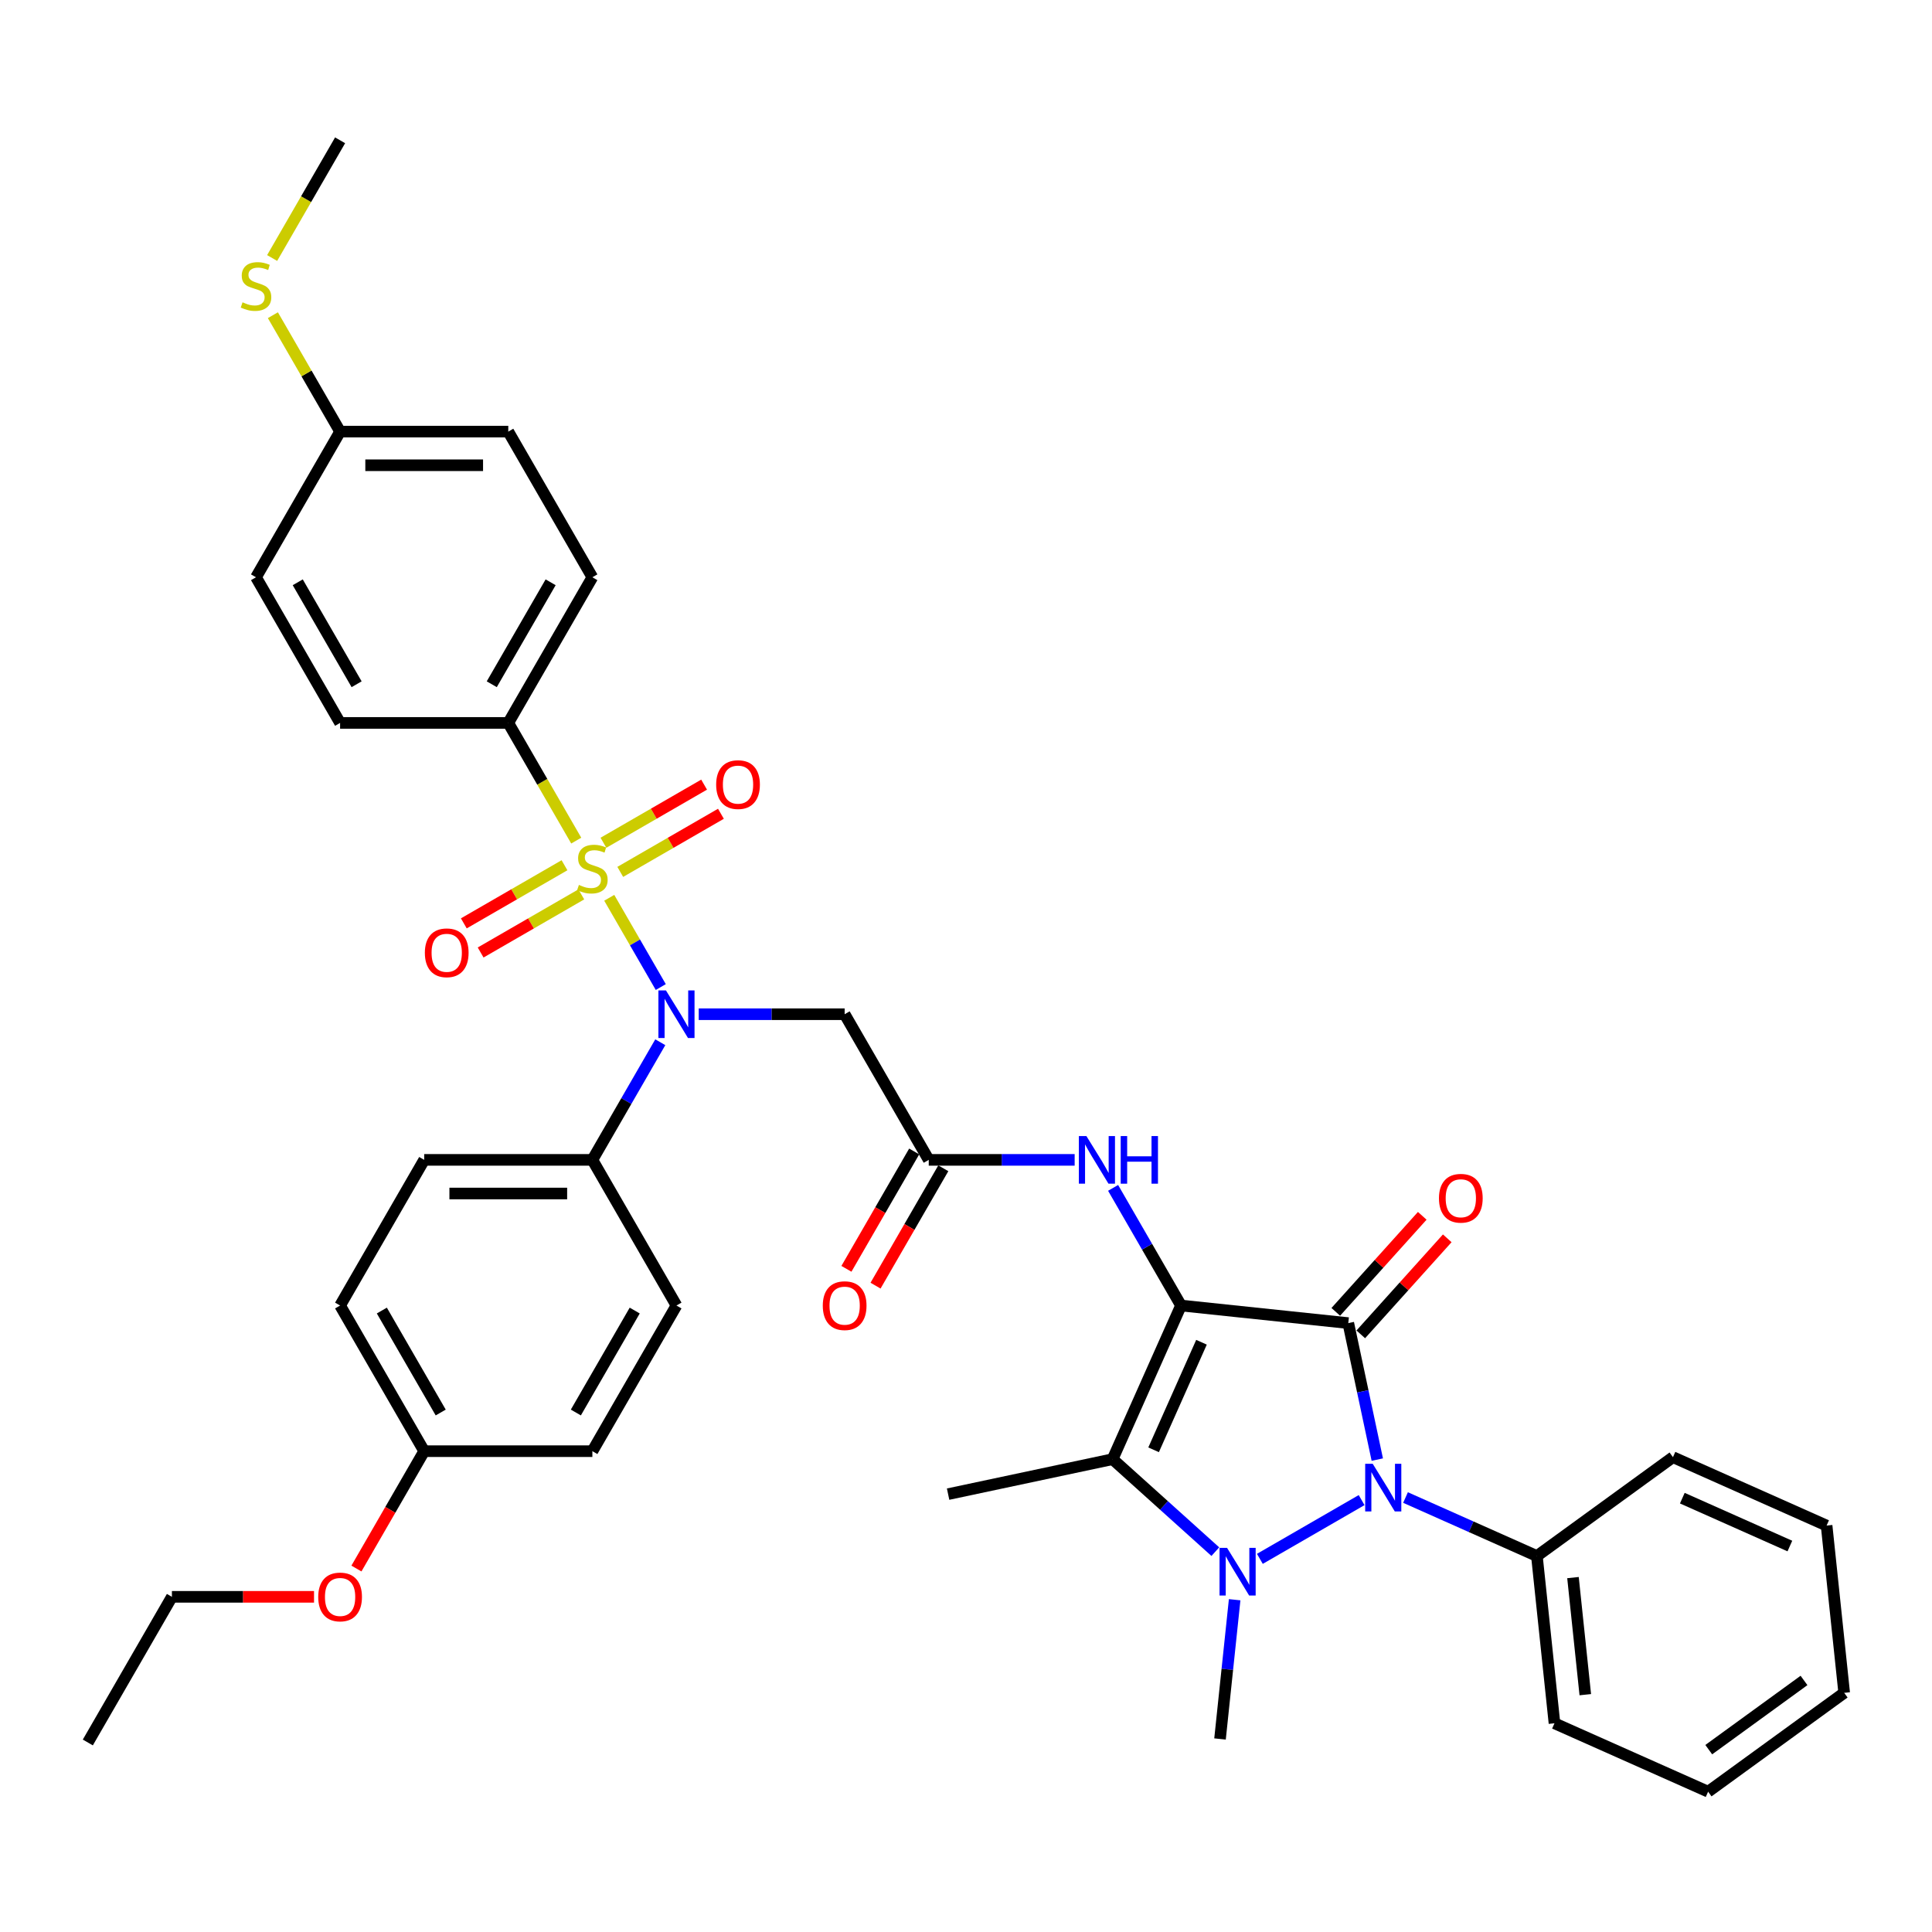 <?xml version='1.0' encoding='iso-8859-1'?>
<svg version='1.1' baseProfile='full'
              xmlns='http://www.w3.org/2000/svg'
                      xmlns:rdkit='http://www.rdkit.org/xml'
                      xmlns:xlink='http://www.w3.org/1999/xlink'
                  xml:space='preserve'
width='1000px' height='1000px' viewBox='0 0 1000 1000'>
<!-- END OF HEADER -->
<rect style='opacity:1.0;fill:#FFFFFF;stroke:none' width='1000' height='1000' x='0' y='0'> </rect>
<path class='bond-0' d='M 611.293,675.738 L 697.868,684.837' style='fill:none;fill-rule:evenodd;stroke:#000000;stroke-width:6px;stroke-linecap:butt;stroke-linejoin:miter;stroke-opacity:1' />
<path class='bond-4' d='M 611.293,675.738 L 575.886,755.264' style='fill:none;fill-rule:evenodd;stroke:#000000;stroke-width:6px;stroke-linecap:butt;stroke-linejoin:miter;stroke-opacity:1' />
<path class='bond-4' d='M 621.887,694.748 L 597.102,750.416' style='fill:none;fill-rule:evenodd;stroke:#000000;stroke-width:6px;stroke-linecap:butt;stroke-linejoin:miter;stroke-opacity:1' />
<path class='bond-6' d='M 611.293,675.738 L 593.717,645.295' style='fill:none;fill-rule:evenodd;stroke:#000000;stroke-width:6px;stroke-linecap:butt;stroke-linejoin:miter;stroke-opacity:1' />
<path class='bond-6' d='M 593.717,645.295 L 576.14,614.851' style='fill:none;fill-rule:evenodd;stroke:#0000FF;stroke-width:6px;stroke-linecap:butt;stroke-linejoin:miter;stroke-opacity:1' />
<path class='bond-3' d='M 697.868,684.837 L 705.376,720.161' style='fill:none;fill-rule:evenodd;stroke:#000000;stroke-width:6px;stroke-linecap:butt;stroke-linejoin:miter;stroke-opacity:1' />
<path class='bond-3' d='M 705.376,720.161 L 712.885,755.484' style='fill:none;fill-rule:evenodd;stroke:#0000FF;stroke-width:6px;stroke-linecap:butt;stroke-linejoin:miter;stroke-opacity:1' />
<path class='bond-12' d='M 704.337,690.662 L 726.716,665.809' style='fill:none;fill-rule:evenodd;stroke:#000000;stroke-width:6px;stroke-linecap:butt;stroke-linejoin:miter;stroke-opacity:1' />
<path class='bond-12' d='M 726.716,665.809 L 749.094,640.955' style='fill:none;fill-rule:evenodd;stroke:#FF0000;stroke-width:6px;stroke-linecap:butt;stroke-linejoin:miter;stroke-opacity:1' />
<path class='bond-12' d='M 691.399,679.012 L 713.777,654.159' style='fill:none;fill-rule:evenodd;stroke:#000000;stroke-width:6px;stroke-linecap:butt;stroke-linejoin:miter;stroke-opacity:1' />
<path class='bond-12' d='M 713.777,654.159 L 736.155,629.306' style='fill:none;fill-rule:evenodd;stroke:#FF0000;stroke-width:6px;stroke-linecap:butt;stroke-linejoin:miter;stroke-opacity:1' />
<path class='bond-1' d='M 315.346,464.699 L 328.681,487.796' style='fill:none;fill-rule:evenodd;stroke:#CCCC00;stroke-width:6px;stroke-linecap:butt;stroke-linejoin:miter;stroke-opacity:1' />
<path class='bond-1' d='M 328.681,487.796 L 342.016,510.893' style='fill:none;fill-rule:evenodd;stroke:#0000FF;stroke-width:6px;stroke-linecap:butt;stroke-linejoin:miter;stroke-opacity:1' />
<path class='bond-9' d='M 298.258,435.102 L 280.671,404.641' style='fill:none;fill-rule:evenodd;stroke:#CCCC00;stroke-width:6px;stroke-linecap:butt;stroke-linejoin:miter;stroke-opacity:1' />
<path class='bond-9' d='M 280.671,404.641 L 263.085,374.181' style='fill:none;fill-rule:evenodd;stroke:#000000;stroke-width:6px;stroke-linecap:butt;stroke-linejoin:miter;stroke-opacity:1' />
<path class='bond-10' d='M 292.178,447.851 L 266.124,462.893' style='fill:none;fill-rule:evenodd;stroke:#CCCC00;stroke-width:6px;stroke-linecap:butt;stroke-linejoin:miter;stroke-opacity:1' />
<path class='bond-10' d='M 266.124,462.893 L 240.071,477.935' style='fill:none;fill-rule:evenodd;stroke:#FF0000;stroke-width:6px;stroke-linecap:butt;stroke-linejoin:miter;stroke-opacity:1' />
<path class='bond-10' d='M 300.883,462.929 L 274.829,477.971' style='fill:none;fill-rule:evenodd;stroke:#CCCC00;stroke-width:6px;stroke-linecap:butt;stroke-linejoin:miter;stroke-opacity:1' />
<path class='bond-10' d='M 274.829,477.971 L 248.776,493.013' style='fill:none;fill-rule:evenodd;stroke:#FF0000;stroke-width:6px;stroke-linecap:butt;stroke-linejoin:miter;stroke-opacity:1' />
<path class='bond-11' d='M 321.044,451.289 L 347.097,436.247' style='fill:none;fill-rule:evenodd;stroke:#CCCC00;stroke-width:6px;stroke-linecap:butt;stroke-linejoin:miter;stroke-opacity:1' />
<path class='bond-11' d='M 347.097,436.247 L 373.151,421.205' style='fill:none;fill-rule:evenodd;stroke:#FF0000;stroke-width:6px;stroke-linecap:butt;stroke-linejoin:miter;stroke-opacity:1' />
<path class='bond-11' d='M 312.339,436.211 L 338.392,421.169' style='fill:none;fill-rule:evenodd;stroke:#CCCC00;stroke-width:6px;stroke-linecap:butt;stroke-linejoin:miter;stroke-opacity:1' />
<path class='bond-11' d='M 338.392,421.169 L 364.445,406.127' style='fill:none;fill-rule:evenodd;stroke:#FF0000;stroke-width:6px;stroke-linecap:butt;stroke-linejoin:miter;stroke-opacity:1' />
<path class='bond-2' d='M 629.052,803.135 L 602.469,779.2' style='fill:none;fill-rule:evenodd;stroke:#0000FF;stroke-width:6px;stroke-linecap:butt;stroke-linejoin:miter;stroke-opacity:1' />
<path class='bond-2' d='M 602.469,779.2 L 575.886,755.264' style='fill:none;fill-rule:evenodd;stroke:#000000;stroke-width:6px;stroke-linecap:butt;stroke-linejoin:miter;stroke-opacity:1' />
<path class='bond-20' d='M 639.054,828.016 L 635.266,864.052' style='fill:none;fill-rule:evenodd;stroke:#0000FF;stroke-width:6px;stroke-linecap:butt;stroke-linejoin:miter;stroke-opacity:1' />
<path class='bond-20' d='M 635.266,864.052 L 631.479,900.088' style='fill:none;fill-rule:evenodd;stroke:#000000;stroke-width:6px;stroke-linecap:butt;stroke-linejoin:miter;stroke-opacity:1' />
<path class='bond-38' d='M 652.104,806.859 L 704.774,776.449' style='fill:none;fill-rule:evenodd;stroke:#0000FF;stroke-width:6px;stroke-linecap:butt;stroke-linejoin:miter;stroke-opacity:1' />
<path class='bond-14' d='M 727.493,775.119 L 761.493,790.256' style='fill:none;fill-rule:evenodd;stroke:#0000FF;stroke-width:6px;stroke-linecap:butt;stroke-linejoin:miter;stroke-opacity:1' />
<path class='bond-14' d='M 761.493,790.256 L 795.493,805.394' style='fill:none;fill-rule:evenodd;stroke:#000000;stroke-width:6px;stroke-linecap:butt;stroke-linejoin:miter;stroke-opacity:1' />
<path class='bond-21' d='M 575.886,755.264 L 490.736,773.363' style='fill:none;fill-rule:evenodd;stroke:#000000;stroke-width:6px;stroke-linecap:butt;stroke-linejoin:miter;stroke-opacity:1' />
<path class='bond-5' d='M 361.663,524.959 L 399.426,524.959' style='fill:none;fill-rule:evenodd;stroke:#0000FF;stroke-width:6px;stroke-linecap:butt;stroke-linejoin:miter;stroke-opacity:1' />
<path class='bond-5' d='M 399.426,524.959 L 437.189,524.959' style='fill:none;fill-rule:evenodd;stroke:#000000;stroke-width:6px;stroke-linecap:butt;stroke-linejoin:miter;stroke-opacity:1' />
<path class='bond-13' d='M 341.764,539.462 L 324.187,569.905' style='fill:none;fill-rule:evenodd;stroke:#0000FF;stroke-width:6px;stroke-linecap:butt;stroke-linejoin:miter;stroke-opacity:1' />
<path class='bond-13' d='M 324.187,569.905 L 306.611,600.348' style='fill:none;fill-rule:evenodd;stroke:#000000;stroke-width:6px;stroke-linecap:butt;stroke-linejoin:miter;stroke-opacity:1' />
<path class='bond-8' d='M 556.241,600.348 L 518.478,600.348' style='fill:none;fill-rule:evenodd;stroke:#0000FF;stroke-width:6px;stroke-linecap:butt;stroke-linejoin:miter;stroke-opacity:1' />
<path class='bond-8' d='M 518.478,600.348 L 480.715,600.348' style='fill:none;fill-rule:evenodd;stroke:#000000;stroke-width:6px;stroke-linecap:butt;stroke-linejoin:miter;stroke-opacity:1' />
<path class='bond-7' d='M 437.189,524.959 L 480.715,600.348' style='fill:none;fill-rule:evenodd;stroke:#000000;stroke-width:6px;stroke-linecap:butt;stroke-linejoin:miter;stroke-opacity:1' />
<path class='bond-15' d='M 473.176,595.996 L 455.64,626.369' style='fill:none;fill-rule:evenodd;stroke:#000000;stroke-width:6px;stroke-linecap:butt;stroke-linejoin:miter;stroke-opacity:1' />
<path class='bond-15' d='M 455.64,626.369 L 438.104,656.743' style='fill:none;fill-rule:evenodd;stroke:#FF0000;stroke-width:6px;stroke-linecap:butt;stroke-linejoin:miter;stroke-opacity:1' />
<path class='bond-15' d='M 488.254,604.701 L 470.718,635.075' style='fill:none;fill-rule:evenodd;stroke:#000000;stroke-width:6px;stroke-linecap:butt;stroke-linejoin:miter;stroke-opacity:1' />
<path class='bond-15' d='M 470.718,635.075 L 453.181,665.448' style='fill:none;fill-rule:evenodd;stroke:#FF0000;stroke-width:6px;stroke-linecap:butt;stroke-linejoin:miter;stroke-opacity:1' />
<path class='bond-16' d='M 263.085,374.181 L 306.611,298.791' style='fill:none;fill-rule:evenodd;stroke:#000000;stroke-width:6px;stroke-linecap:butt;stroke-linejoin:miter;stroke-opacity:1' />
<path class='bond-16' d='M 254.536,354.167 L 285.004,301.394' style='fill:none;fill-rule:evenodd;stroke:#000000;stroke-width:6px;stroke-linecap:butt;stroke-linejoin:miter;stroke-opacity:1' />
<path class='bond-17' d='M 263.085,374.181 L 176.033,374.181' style='fill:none;fill-rule:evenodd;stroke:#000000;stroke-width:6px;stroke-linecap:butt;stroke-linejoin:miter;stroke-opacity:1' />
<path class='bond-18' d='M 306.611,600.348 L 219.559,600.348' style='fill:none;fill-rule:evenodd;stroke:#000000;stroke-width:6px;stroke-linecap:butt;stroke-linejoin:miter;stroke-opacity:1' />
<path class='bond-18' d='M 293.553,617.759 L 232.617,617.759' style='fill:none;fill-rule:evenodd;stroke:#000000;stroke-width:6px;stroke-linecap:butt;stroke-linejoin:miter;stroke-opacity:1' />
<path class='bond-19' d='M 306.611,600.348 L 350.137,675.738' style='fill:none;fill-rule:evenodd;stroke:#000000;stroke-width:6px;stroke-linecap:butt;stroke-linejoin:miter;stroke-opacity:1' />
<path class='bond-30' d='M 795.493,805.394 L 804.593,891.969' style='fill:none;fill-rule:evenodd;stroke:#000000;stroke-width:6px;stroke-linecap:butt;stroke-linejoin:miter;stroke-opacity:1' />
<path class='bond-30' d='M 814.173,816.561 L 820.543,877.163' style='fill:none;fill-rule:evenodd;stroke:#000000;stroke-width:6px;stroke-linecap:butt;stroke-linejoin:miter;stroke-opacity:1' />
<path class='bond-31' d='M 795.493,805.394 L 865.92,754.226' style='fill:none;fill-rule:evenodd;stroke:#000000;stroke-width:6px;stroke-linecap:butt;stroke-linejoin:miter;stroke-opacity:1' />
<path class='bond-25' d='M 306.611,298.791 L 263.085,223.402' style='fill:none;fill-rule:evenodd;stroke:#000000;stroke-width:6px;stroke-linecap:butt;stroke-linejoin:miter;stroke-opacity:1' />
<path class='bond-26' d='M 176.033,374.181 L 132.507,298.791' style='fill:none;fill-rule:evenodd;stroke:#000000;stroke-width:6px;stroke-linecap:butt;stroke-linejoin:miter;stroke-opacity:1' />
<path class='bond-26' d='M 184.582,354.167 L 154.113,301.394' style='fill:none;fill-rule:evenodd;stroke:#000000;stroke-width:6px;stroke-linecap:butt;stroke-linejoin:miter;stroke-opacity:1' />
<path class='bond-27' d='M 219.559,600.348 L 176.033,675.738' style='fill:none;fill-rule:evenodd;stroke:#000000;stroke-width:6px;stroke-linecap:butt;stroke-linejoin:miter;stroke-opacity:1' />
<path class='bond-28' d='M 350.137,675.738 L 306.611,751.127' style='fill:none;fill-rule:evenodd;stroke:#000000;stroke-width:6px;stroke-linecap:butt;stroke-linejoin:miter;stroke-opacity:1' />
<path class='bond-28' d='M 328.53,678.341 L 298.062,731.113' style='fill:none;fill-rule:evenodd;stroke:#000000;stroke-width:6px;stroke-linecap:butt;stroke-linejoin:miter;stroke-opacity:1' />
<path class='bond-22' d='M 176.033,223.402 L 132.507,298.791' style='fill:none;fill-rule:evenodd;stroke:#000000;stroke-width:6px;stroke-linecap:butt;stroke-linejoin:miter;stroke-opacity:1' />
<path class='bond-23' d='M 176.033,223.402 L 158.637,193.272' style='fill:none;fill-rule:evenodd;stroke:#000000;stroke-width:6px;stroke-linecap:butt;stroke-linejoin:miter;stroke-opacity:1' />
<path class='bond-23' d='M 158.637,193.272 L 141.242,163.142' style='fill:none;fill-rule:evenodd;stroke:#CCCC00;stroke-width:6px;stroke-linecap:butt;stroke-linejoin:miter;stroke-opacity:1' />
<path class='bond-41' d='M 176.033,223.402 L 263.085,223.402' style='fill:none;fill-rule:evenodd;stroke:#000000;stroke-width:6px;stroke-linecap:butt;stroke-linejoin:miter;stroke-opacity:1' />
<path class='bond-41' d='M 189.09,240.812 L 250.027,240.812' style='fill:none;fill-rule:evenodd;stroke:#000000;stroke-width:6px;stroke-linecap:butt;stroke-linejoin:miter;stroke-opacity:1' />
<path class='bond-32' d='M 140.86,133.545 L 158.446,103.084' style='fill:none;fill-rule:evenodd;stroke:#CCCC00;stroke-width:6px;stroke-linecap:butt;stroke-linejoin:miter;stroke-opacity:1' />
<path class='bond-32' d='M 158.446,103.084 L 176.033,72.623' style='fill:none;fill-rule:evenodd;stroke:#000000;stroke-width:6px;stroke-linecap:butt;stroke-linejoin:miter;stroke-opacity:1' />
<path class='bond-24' d='M 219.559,751.127 L 306.611,751.127' style='fill:none;fill-rule:evenodd;stroke:#000000;stroke-width:6px;stroke-linecap:butt;stroke-linejoin:miter;stroke-opacity:1' />
<path class='bond-29' d='M 219.559,751.127 L 202.023,781.501' style='fill:none;fill-rule:evenodd;stroke:#000000;stroke-width:6px;stroke-linecap:butt;stroke-linejoin:miter;stroke-opacity:1' />
<path class='bond-29' d='M 202.023,781.501 L 184.486,811.874' style='fill:none;fill-rule:evenodd;stroke:#FF0000;stroke-width:6px;stroke-linecap:butt;stroke-linejoin:miter;stroke-opacity:1' />
<path class='bond-40' d='M 219.559,751.127 L 176.033,675.738' style='fill:none;fill-rule:evenodd;stroke:#000000;stroke-width:6px;stroke-linecap:butt;stroke-linejoin:miter;stroke-opacity:1' />
<path class='bond-40' d='M 228.108,731.113 L 197.639,678.341' style='fill:none;fill-rule:evenodd;stroke:#000000;stroke-width:6px;stroke-linecap:butt;stroke-linejoin:miter;stroke-opacity:1' />
<path class='bond-33' d='M 162.54,826.516 L 125.76,826.516' style='fill:none;fill-rule:evenodd;stroke:#FF0000;stroke-width:6px;stroke-linecap:butt;stroke-linejoin:miter;stroke-opacity:1' />
<path class='bond-33' d='M 125.76,826.516 L 88.981,826.516' style='fill:none;fill-rule:evenodd;stroke:#000000;stroke-width:6px;stroke-linecap:butt;stroke-linejoin:miter;stroke-opacity:1' />
<path class='bond-35' d='M 804.593,891.969 L 884.119,927.377' style='fill:none;fill-rule:evenodd;stroke:#000000;stroke-width:6px;stroke-linecap:butt;stroke-linejoin:miter;stroke-opacity:1' />
<path class='bond-36' d='M 865.92,754.226 L 945.446,789.634' style='fill:none;fill-rule:evenodd;stroke:#000000;stroke-width:6px;stroke-linecap:butt;stroke-linejoin:miter;stroke-opacity:1' />
<path class='bond-36' d='M 870.767,775.443 L 926.436,800.228' style='fill:none;fill-rule:evenodd;stroke:#000000;stroke-width:6px;stroke-linecap:butt;stroke-linejoin:miter;stroke-opacity:1' />
<path class='bond-34' d='M 88.981,826.516 L 45.455,901.906' style='fill:none;fill-rule:evenodd;stroke:#000000;stroke-width:6px;stroke-linecap:butt;stroke-linejoin:miter;stroke-opacity:1' />
<path class='bond-39' d='M 884.119,927.377 L 954.545,876.209' style='fill:none;fill-rule:evenodd;stroke:#000000;stroke-width:6px;stroke-linecap:butt;stroke-linejoin:miter;stroke-opacity:1' />
<path class='bond-39' d='M 884.449,905.616 L 933.748,869.799' style='fill:none;fill-rule:evenodd;stroke:#000000;stroke-width:6px;stroke-linecap:butt;stroke-linejoin:miter;stroke-opacity:1' />
<path class='bond-37' d='M 945.446,789.634 L 954.545,876.209' style='fill:none;fill-rule:evenodd;stroke:#000000;stroke-width:6px;stroke-linecap:butt;stroke-linejoin:miter;stroke-opacity:1' />
<path  class='atom-2' d='M 299.647 458.031
Q 299.925 458.136, 301.074 458.623
Q 302.223 459.111, 303.477 459.424
Q 304.765 459.703, 306.019 459.703
Q 308.352 459.703, 309.71 458.588
Q 311.068 457.439, 311.068 455.455
Q 311.068 454.097, 310.371 453.261
Q 309.71 452.425, 308.665 451.972
Q 307.621 451.52, 305.88 450.997
Q 303.686 450.336, 302.363 449.709
Q 301.074 449.082, 300.134 447.759
Q 299.229 446.436, 299.229 444.207
Q 299.229 441.108, 301.318 439.193
Q 303.442 437.278, 307.621 437.278
Q 310.476 437.278, 313.714 438.636
L 312.913 441.317
Q 309.954 440.099, 307.725 440.099
Q 305.322 440.099, 303.999 441.108
Q 302.676 442.083, 302.711 443.79
Q 302.711 445.113, 303.372 445.914
Q 304.069 446.715, 305.044 447.167
Q 306.054 447.62, 307.725 448.142
Q 309.954 448.839, 311.277 449.535
Q 312.6 450.231, 313.54 451.659
Q 314.515 453.052, 314.515 455.455
Q 314.515 458.867, 312.217 460.713
Q 309.954 462.523, 306.158 462.523
Q 303.964 462.523, 302.293 462.036
Q 300.656 461.583, 298.706 460.782
L 299.647 458.031
' fill='#CCCC00'/>
<path  class='atom-3' d='M 635.129 801.186
L 643.207 814.244
Q 644.008 815.533, 645.296 817.866
Q 646.585 820.199, 646.654 820.338
L 646.654 801.186
L 649.927 801.186
L 649.927 825.84
L 646.55 825.84
L 637.879 811.563
Q 636.87 809.892, 635.79 807.976
Q 634.746 806.061, 634.432 805.469
L 634.432 825.84
L 631.229 825.84
L 631.229 801.186
L 635.129 801.186
' fill='#0000FF'/>
<path  class='atom-4' d='M 710.518 757.66
L 718.596 770.718
Q 719.397 772.007, 720.686 774.34
Q 721.974 776.673, 722.044 776.812
L 722.044 757.66
L 725.317 757.66
L 725.317 782.314
L 721.939 782.314
L 713.269 768.037
Q 712.259 766.366, 711.18 764.45
Q 710.135 762.535, 709.821 761.943
L 709.821 782.314
L 706.618 782.314
L 706.618 757.66
L 710.518 757.66
' fill='#0000FF'/>
<path  class='atom-6' d='M 344.687 512.633
L 352.766 525.69
Q 353.567 526.979, 354.855 529.312
Q 356.143 531.645, 356.213 531.784
L 356.213 512.633
L 359.486 512.633
L 359.486 537.286
L 356.109 537.286
L 347.438 523.009
Q 346.428 521.338, 345.349 519.423
Q 344.304 517.507, 343.991 516.916
L 343.991 537.286
L 340.787 537.286
L 340.787 512.633
L 344.687 512.633
' fill='#0000FF'/>
<path  class='atom-7' d='M 562.318 588.022
L 570.396 601.08
Q 571.197 602.368, 572.485 604.701
Q 573.774 607.034, 573.843 607.173
L 573.843 588.022
L 577.116 588.022
L 577.116 612.675
L 573.739 612.675
L 565.068 598.398
Q 564.059 596.727, 562.979 594.812
Q 561.935 592.897, 561.621 592.305
L 561.621 612.675
L 558.418 612.675
L 558.418 588.022
L 562.318 588.022
' fill='#0000FF'/>
<path  class='atom-7' d='M 580.076 588.022
L 583.419 588.022
L 583.419 598.503
L 596.024 598.503
L 596.024 588.022
L 599.367 588.022
L 599.367 612.675
L 596.024 612.675
L 596.024 601.289
L 583.419 601.289
L 583.419 612.675
L 580.076 612.675
L 580.076 588.022
' fill='#0000FF'/>
<path  class='atom-11' d='M 219.905 493.166
Q 219.905 487.246, 222.83 483.938
Q 225.755 480.63, 231.221 480.63
Q 236.688 480.63, 239.613 483.938
Q 242.538 487.246, 242.538 493.166
Q 242.538 499.155, 239.578 502.567
Q 236.619 505.945, 231.221 505.945
Q 225.789 505.945, 222.83 502.567
Q 219.905 499.19, 219.905 493.166
M 231.221 503.159
Q 234.982 503.159, 237.002 500.652
Q 239.056 498.11, 239.056 493.166
Q 239.056 488.325, 237.002 485.888
Q 234.982 483.416, 231.221 483.416
Q 227.461 483.416, 225.406 485.853
Q 223.387 488.291, 223.387 493.166
Q 223.387 498.145, 225.406 500.652
Q 227.461 503.159, 231.221 503.159
' fill='#FF0000'/>
<path  class='atom-12' d='M 370.683 406.113
Q 370.683 400.194, 373.608 396.886
Q 376.533 393.578, 382 393.578
Q 387.467 393.578, 390.392 396.886
Q 393.317 400.194, 393.317 406.113
Q 393.317 412.103, 390.357 415.515
Q 387.397 418.893, 382 418.893
Q 376.568 418.893, 373.608 415.515
Q 370.683 412.137, 370.683 406.113
M 382 416.107
Q 385.761 416.107, 387.78 413.6
Q 389.835 411.058, 389.835 406.113
Q 389.835 401.273, 387.78 398.836
Q 385.761 396.364, 382 396.364
Q 378.239 396.364, 376.185 398.801
Q 374.165 401.239, 374.165 406.113
Q 374.165 411.093, 376.185 413.6
Q 378.239 416.107, 382 416.107
' fill='#FF0000'/>
<path  class='atom-13' d='M 744.801 620.215
Q 744.801 614.295, 747.726 610.987
Q 750.651 607.679, 756.117 607.679
Q 761.584 607.679, 764.509 610.987
Q 767.434 614.295, 767.434 620.215
Q 767.434 626.204, 764.474 629.616
Q 761.515 632.994, 756.117 632.994
Q 750.685 632.994, 747.726 629.616
Q 744.801 626.239, 744.801 620.215
M 756.117 630.208
Q 759.878 630.208, 761.898 627.701
Q 763.952 625.159, 763.952 620.215
Q 763.952 615.374, 761.898 612.937
Q 759.878 610.465, 756.117 610.465
Q 752.357 610.465, 750.302 612.902
Q 748.283 615.34, 748.283 620.215
Q 748.283 625.194, 750.302 627.701
Q 752.357 630.208, 756.117 630.208
' fill='#FF0000'/>
<path  class='atom-16' d='M 425.872 675.807
Q 425.872 669.888, 428.797 666.58
Q 431.722 663.272, 437.189 663.272
Q 442.656 663.272, 445.581 666.58
Q 448.506 669.888, 448.506 675.807
Q 448.506 681.797, 445.546 685.209
Q 442.586 688.587, 437.189 688.587
Q 431.757 688.587, 428.797 685.209
Q 425.872 681.831, 425.872 675.807
M 437.189 685.801
Q 440.95 685.801, 442.969 683.294
Q 445.024 680.752, 445.024 675.807
Q 445.024 670.967, 442.969 668.53
Q 440.95 666.058, 437.189 666.058
Q 433.428 666.058, 431.374 668.495
Q 429.354 670.932, 429.354 675.807
Q 429.354 680.787, 431.374 683.294
Q 433.428 685.801, 437.189 685.801
' fill='#FF0000'/>
<path  class='atom-24' d='M 125.542 156.474
Q 125.821 156.579, 126.97 157.066
Q 128.119 157.554, 129.373 157.867
Q 130.661 158.145, 131.915 158.145
Q 134.248 158.145, 135.606 157.031
Q 136.964 155.882, 136.964 153.897
Q 136.964 152.539, 136.267 151.704
Q 135.606 150.868, 134.561 150.415
Q 133.516 149.963, 131.775 149.44
Q 129.582 148.779, 128.258 148.152
Q 126.97 147.525, 126.03 146.202
Q 125.125 144.879, 125.125 142.65
Q 125.125 139.551, 127.214 137.636
Q 129.338 135.721, 133.516 135.721
Q 136.372 135.721, 139.61 137.079
L 138.809 139.76
Q 135.849 138.541, 133.621 138.541
Q 131.218 138.541, 129.895 139.551
Q 128.572 140.526, 128.607 142.232
Q 128.607 143.556, 129.268 144.356
Q 129.965 145.157, 130.94 145.61
Q 131.949 146.063, 133.621 146.585
Q 135.849 147.281, 137.173 147.978
Q 138.496 148.674, 139.436 150.102
Q 140.411 151.495, 140.411 153.897
Q 140.411 157.31, 138.113 159.155
Q 135.849 160.966, 132.054 160.966
Q 129.86 160.966, 128.189 160.478
Q 126.552 160.026, 124.602 159.225
L 125.542 156.474
' fill='#CCCC00'/>
<path  class='atom-30' d='M 164.716 826.586
Q 164.716 820.666, 167.641 817.359
Q 170.566 814.051, 176.033 814.051
Q 181.5 814.051, 184.424 817.359
Q 187.349 820.666, 187.349 826.586
Q 187.349 832.575, 184.39 835.988
Q 181.43 839.365, 176.033 839.365
Q 170.601 839.365, 167.641 835.988
Q 164.716 832.61, 164.716 826.586
M 176.033 836.58
Q 179.793 836.58, 181.813 834.073
Q 183.867 831.531, 183.867 826.586
Q 183.867 821.746, 181.813 819.308
Q 179.793 816.836, 176.033 816.836
Q 172.272 816.836, 170.218 819.274
Q 168.198 821.711, 168.198 826.586
Q 168.198 831.565, 170.218 834.073
Q 172.272 836.58, 176.033 836.58
' fill='#FF0000'/>
</svg>

